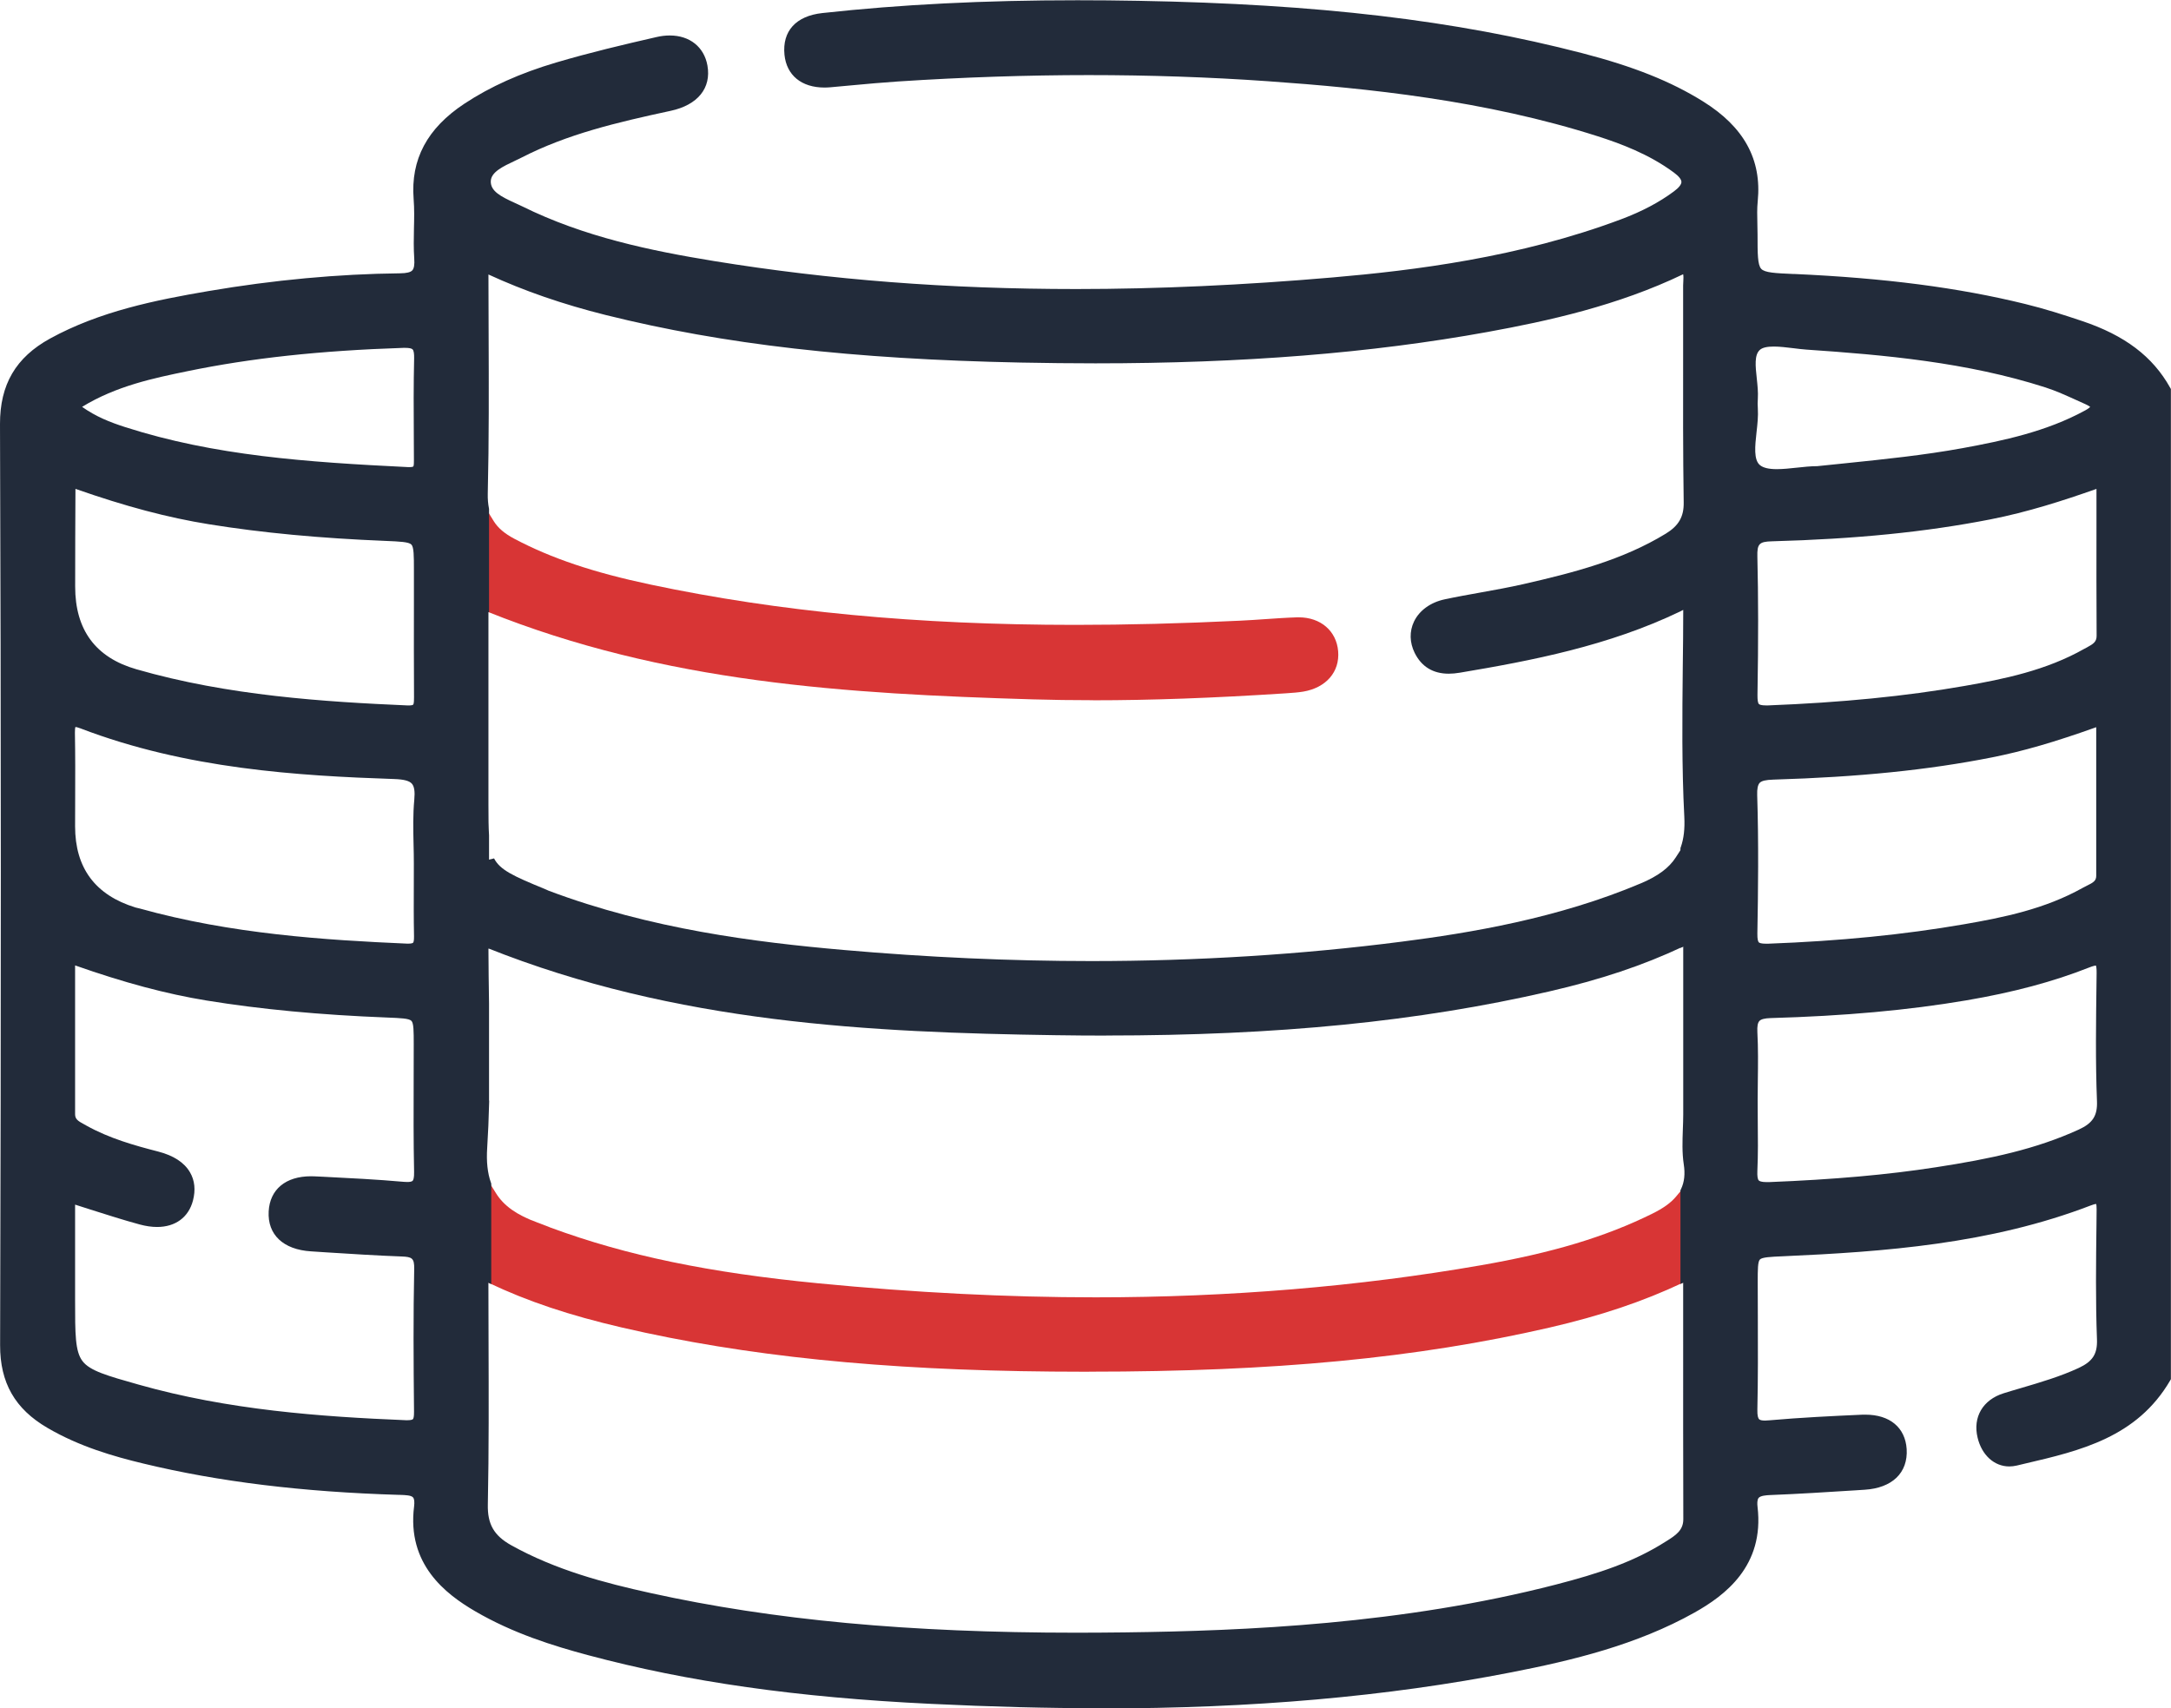 <svg width="61" height="48" viewBox="0 0 61 48" fill="none" xmlns="http://www.w3.org/2000/svg">
<g clip-path="url(#clip0_502_974)">
<path d="M30.712 19.676C30.134 19.676 29.564 19.668 29.015 19.652C23.784 19.496 18.675 19.19 13.681 17.183L13.582 17.143V14.173L13.874 14.646C13.992 14.836 14.177 14.994 14.455 15.141C15.492 15.689 16.67 16.086 18.272 16.425C21.87 17.188 25.773 17.559 30.206 17.559C31.668 17.559 33.188 17.521 34.85 17.441C35.072 17.43 35.295 17.416 35.516 17.4C35.822 17.379 36.137 17.357 36.449 17.347H36.493C37.107 17.347 37.552 17.73 37.599 18.3C37.647 18.879 37.262 19.324 36.62 19.434C36.469 19.459 36.317 19.469 36.17 19.479L36.132 19.482C34.065 19.616 32.343 19.678 30.712 19.678V19.676Z" fill="#D83535"/>
<path d="M31.081 29.1C30.608 29.1 30.134 29.096 29.661 29.089C24.49 29.012 18.997 28.759 13.683 26.635L13.583 26.595V24.194L13.882 24.121C14.049 24.443 14.408 24.613 15.313 24.983C15.331 24.991 15.348 24.999 15.367 25.007C15.384 25.015 15.4 25.023 15.418 25.03C18.281 26.107 21.215 26.476 23.704 26.694C26.066 26.901 28.406 27.006 30.657 27.006C33.633 27.006 36.571 26.823 39.391 26.46C41.294 26.216 43.776 25.808 46.111 24.819C46.587 24.617 46.896 24.387 47.084 24.095L47.376 23.643V26.558L47.284 26.602C46.166 27.128 44.971 27.528 43.523 27.861C39.852 28.706 35.898 29.098 31.082 29.098L31.081 29.1Z" fill="#222B3A"/>
<path d="M30.6 38.546C30.253 38.546 29.905 38.544 29.558 38.541C24.778 38.5 20.938 38.106 17.477 37.304C16.005 36.963 14.816 36.565 13.735 36.05L13.645 36.007V33.063L13.938 33.532C14.156 33.883 14.523 34.143 15.09 34.349C15.16 34.374 15.229 34.401 15.297 34.428C15.358 34.452 15.416 34.476 15.476 34.498C17.598 35.281 19.918 35.763 23.003 36.062C25.686 36.322 28.305 36.455 30.785 36.455C34.533 36.455 38.174 36.152 41.604 35.555C43.613 35.206 45.098 34.76 46.418 34.108C46.735 33.952 46.948 33.798 47.092 33.625L47.373 33.288V36.003L47.281 36.046C46.166 36.572 44.976 36.973 43.534 37.306C39.812 38.162 35.823 38.544 30.597 38.544L30.6 38.546Z" fill="#D83535"/>
<path d="M30.93 48.001C29.427 48.001 27.861 47.961 26.147 47.878C22.392 47.698 19.334 47.262 16.523 46.51C15.552 46.25 14.417 45.899 13.347 45.274C12.515 44.788 11.43 43.953 11.635 42.33C11.65 42.205 11.641 42.119 11.606 42.078C11.554 42.016 11.392 42.011 11.236 42.006H11.218C8.5 41.925 6.15 41.638 4.03 41.126C3.202 40.927 2.234 40.651 1.333 40.123C0.421 39.592 -1.37993e-05 38.854 0.003 37.799C0.03 28.602 0.03 20.136 -1.37994e-05 11.918C-0.003 10.806 0.443 10.043 1.407 9.513C2.808 8.745 4.375 8.432 5.858 8.179C7.69 7.867 9.501 7.698 11.244 7.68C11.424 7.678 11.536 7.651 11.585 7.597C11.633 7.545 11.652 7.434 11.639 7.261C11.62 6.982 11.625 6.698 11.631 6.425C11.638 6.15 11.644 5.864 11.622 5.59C11.536 4.479 12.003 3.603 13.051 2.912C13.776 2.433 14.618 2.055 15.625 1.757C16.567 1.478 17.534 1.25 18.443 1.042C18.573 1.011 18.699 0.997 18.821 0.997C19.38 0.997 19.784 1.321 19.877 1.84C19.991 2.475 19.605 2.95 18.845 3.114C17.311 3.444 15.937 3.771 14.661 4.425C14.598 4.456 14.528 4.49 14.459 4.523C14.134 4.676 13.798 4.834 13.79 5.091C13.781 5.368 14.064 5.52 14.466 5.702C14.536 5.733 14.604 5.764 14.668 5.796C16.415 6.661 18.294 7.047 20.065 7.336C23.317 7.865 26.644 8.122 30.24 8.122C32.523 8.122 34.947 8.012 37.444 7.796C39.713 7.6 42.684 7.238 45.557 6.159C46.136 5.941 46.619 5.686 47.032 5.379C47.172 5.276 47.244 5.183 47.244 5.113C47.244 5.043 47.172 4.952 47.034 4.85C46.333 4.329 45.524 4.032 44.898 3.831C41.729 2.818 38.429 2.48 35.618 2.282C33.986 2.167 32.294 2.11 30.589 2.11C28.884 2.11 27.049 2.17 25.223 2.29C24.792 2.319 24.352 2.358 23.928 2.398C23.731 2.417 23.535 2.435 23.337 2.452C23.279 2.457 23.222 2.46 23.166 2.46C22.52 2.46 22.101 2.116 22.042 1.539C21.976 0.876 22.362 0.448 23.105 0.367C25.309 0.125 27.654 0.007 30.274 0.007C30.828 0.007 31.407 0.012 31.994 0.023C37.041 0.114 40.887 0.568 44.465 1.496C45.9 1.869 46.945 2.285 47.85 2.849C49.001 3.565 49.505 4.482 49.388 5.654C49.367 5.859 49.373 6.068 49.378 6.288C49.381 6.39 49.383 6.492 49.383 6.594C49.383 7.124 49.383 7.442 49.486 7.554C49.585 7.664 49.886 7.677 50.385 7.699H50.421C52.963 7.814 55.021 8.08 56.899 8.541C57.453 8.676 57.994 8.85 58.497 9.019C59.7 9.421 60.487 10.017 60.976 10.894L60.997 10.931V38.755L60.975 38.794C60.042 40.391 58.445 40.766 56.902 41.126L56.667 41.182C56.596 41.198 56.525 41.207 56.457 41.207C56.034 41.207 55.684 40.89 55.566 40.399C55.426 39.822 55.713 39.333 56.297 39.151C56.465 39.098 56.634 39.049 56.804 38.999C57.339 38.841 57.891 38.679 58.406 38.44C58.801 38.256 58.934 38.046 58.92 37.638C58.879 36.559 58.893 35.462 58.906 34.401L58.91 33.985C58.91 33.894 58.904 33.851 58.898 33.831C58.869 33.832 58.827 33.842 58.754 33.87C55.925 34.959 52.929 35.175 50.1 35.301C49.741 35.316 49.511 35.328 49.449 35.392C49.388 35.455 49.388 35.678 49.388 36.018C49.388 36.358 49.388 36.691 49.391 37.027C49.394 37.872 49.397 38.747 49.378 39.607C49.373 39.788 49.402 39.855 49.426 39.879C49.451 39.905 49.506 39.918 49.595 39.918C49.63 39.918 49.668 39.916 49.711 39.911C50.6 39.833 51.486 39.79 52.318 39.753C52.349 39.753 52.381 39.752 52.413 39.752C53.1 39.752 53.533 40.114 53.573 40.719C53.593 41.046 53.494 41.327 53.282 41.528C53.077 41.722 52.773 41.837 52.4 41.861L52.123 41.879C51.341 41.928 50.532 41.98 49.736 42.011C49.623 42.016 49.468 42.028 49.414 42.09C49.37 42.143 49.372 42.258 49.383 42.344C49.579 44.005 48.465 44.834 47.61 45.314C45.989 46.223 44.178 46.658 42.462 46.993C38.967 47.675 35.195 48.007 30.93 48.007V48.001ZM13.723 36.047C13.723 36.581 13.724 37.11 13.727 37.635C13.732 39.232 13.738 40.742 13.707 42.277C13.695 42.829 13.879 43.149 14.36 43.419C15.617 44.12 16.985 44.48 18.277 44.764C21.73 45.525 25.536 45.879 30.253 45.879C30.703 45.879 31.154 45.875 31.603 45.87C34.98 45.829 39.409 45.638 43.714 44.527C44.916 44.216 45.899 43.894 46.798 43.321L46.826 43.304C47.08 43.143 47.298 43.004 47.297 42.69C47.292 41.011 47.292 39.333 47.293 37.615V36.044L47.217 36.08V33.445L47.233 33.413C47.327 33.215 47.352 32.987 47.309 32.713C47.26 32.389 47.273 32.059 47.284 31.739C47.289 31.597 47.295 31.457 47.295 31.315V26.599L47.217 26.636V23.828L47.227 23.803C47.311 23.565 47.342 23.288 47.325 22.953C47.252 21.549 47.268 20.123 47.282 18.744C47.289 18.207 47.295 17.673 47.295 17.139C47.281 17.143 47.265 17.153 47.244 17.164C47.23 17.172 47.217 17.179 47.203 17.185C45.193 18.149 43.048 18.562 41.023 18.902C40.911 18.921 40.805 18.931 40.707 18.931C40.264 18.931 39.941 18.733 39.749 18.346C39.605 18.054 39.599 17.741 39.73 17.466C39.88 17.153 40.196 16.925 40.594 16.841C40.93 16.769 41.273 16.708 41.606 16.648C41.998 16.578 42.405 16.504 42.799 16.415C44.216 16.091 45.589 15.739 46.806 14.995C47.168 14.773 47.314 14.519 47.308 14.122C47.287 12.732 47.29 11.32 47.292 9.952C47.292 9.309 47.293 8.665 47.292 8.023C47.292 7.985 47.293 7.946 47.297 7.906C47.301 7.831 47.304 7.768 47.293 7.706C45.457 8.589 43.49 9.021 41.799 9.328C38.527 9.922 34.923 10.21 30.78 10.21C30.106 10.21 29.398 10.202 28.673 10.188C23.937 10.091 20.342 9.679 17.02 8.852C15.812 8.55 14.731 8.177 13.724 7.713C13.724 8.249 13.727 8.78 13.729 9.308C13.735 10.88 13.741 12.364 13.705 13.877C13.702 14.024 13.713 14.156 13.738 14.283L13.741 14.299V17.206L13.724 17.198V22.615C13.724 22.993 13.727 23.254 13.741 23.473V26.657L13.724 26.65C13.726 27.17 13.733 27.693 13.741 28.2V28.24V30.907V30.91L13.745 30.944C13.733 31.433 13.714 31.862 13.689 32.255C13.664 32.64 13.697 32.96 13.794 33.233L13.803 33.258V36.083L13.724 36.044L13.723 36.047ZM2.11 36.53C2.11 37.491 2.11 37.969 2.316 38.244C2.523 38.521 3.011 38.658 3.896 38.908C6.414 39.621 8.993 39.809 11.407 39.908C11.421 39.908 11.437 39.908 11.449 39.908C11.56 39.908 11.593 39.887 11.601 39.879C11.617 39.863 11.635 39.814 11.633 39.667C11.619 38.248 11.611 36.967 11.638 35.659C11.644 35.352 11.576 35.318 11.283 35.307C10.582 35.282 9.87 35.235 9.181 35.192L8.738 35.163C7.959 35.114 7.514 34.695 7.549 34.041C7.582 33.422 8.027 33.053 8.739 33.053C8.776 33.053 8.814 33.053 8.852 33.056L9.088 33.067C9.825 33.104 10.59 33.142 11.339 33.209C11.377 33.212 11.411 33.214 11.445 33.214C11.498 33.214 11.568 33.207 11.593 33.182C11.614 33.16 11.639 33.099 11.635 32.928C11.617 32.067 11.62 31.192 11.623 30.346C11.623 30.011 11.625 29.674 11.625 29.34C11.625 28.986 11.625 28.753 11.56 28.686C11.492 28.617 11.253 28.608 10.887 28.593C8.982 28.519 7.319 28.361 5.801 28.114C4.671 27.929 3.494 27.615 2.11 27.128V28.061C2.11 29.161 2.11 30.234 2.11 31.309C2.11 31.444 2.184 31.498 2.365 31.594L2.431 31.631C3.071 31.988 3.777 32.187 4.446 32.359C4.879 32.471 5.179 32.667 5.339 32.943C5.472 33.171 5.499 33.437 5.422 33.735C5.298 34.207 4.929 34.478 4.412 34.478C4.26 34.478 4.098 34.454 3.927 34.408C3.467 34.283 3.019 34.14 2.544 33.989C2.401 33.942 2.256 33.896 2.11 33.85V36.527V36.53ZM58.892 27.133C58.865 27.133 58.811 27.143 58.702 27.186C57.692 27.586 56.561 27.887 55.249 28.11C53.614 28.388 51.816 28.55 49.75 28.608C49.584 28.613 49.479 28.64 49.434 28.691C49.388 28.74 49.37 28.842 49.378 29C49.402 29.451 49.397 29.909 49.391 30.352C49.389 30.542 49.386 30.731 49.386 30.921C49.386 31.111 49.388 31.31 49.389 31.505C49.394 31.962 49.399 32.434 49.378 32.9C49.372 33.045 49.384 33.136 49.418 33.171C49.438 33.191 49.492 33.217 49.639 33.217C49.66 33.217 49.682 33.217 49.706 33.217C51.54 33.144 53.032 33.011 54.401 32.799C55.933 32.563 57.201 32.292 58.406 31.742C58.801 31.562 58.936 31.352 58.92 30.942C58.876 29.824 58.893 28.689 58.907 27.589L58.91 27.348C58.912 27.21 58.899 27.157 58.893 27.136L58.892 27.133ZM2.118 20.429C2.112 20.448 2.104 20.493 2.105 20.587C2.116 21.215 2.115 21.853 2.112 22.47C2.112 22.719 2.11 22.967 2.11 23.218C2.11 24.392 2.677 25.154 3.812 25.502C3.828 25.507 3.843 25.51 3.859 25.513C3.881 25.518 3.902 25.523 3.922 25.528C6.492 26.247 9.146 26.416 11.435 26.516C11.449 26.516 11.462 26.516 11.475 26.516C11.554 26.516 11.593 26.503 11.606 26.491C11.616 26.481 11.636 26.445 11.633 26.306C11.623 25.82 11.625 25.325 11.627 24.847C11.627 24.656 11.627 24.464 11.628 24.271C11.628 24.091 11.625 23.91 11.62 23.729C11.611 23.315 11.601 22.888 11.641 22.467C11.662 22.244 11.641 22.099 11.573 22.022C11.502 21.941 11.351 21.901 11.082 21.891C8.374 21.8 5.235 21.608 2.257 20.466C2.178 20.436 2.135 20.428 2.116 20.428L2.118 20.429ZM58.903 20.433C57.727 20.853 56.84 21.11 55.973 21.282C54.187 21.636 52.237 21.835 49.832 21.907C49.611 21.914 49.498 21.941 49.443 21.998C49.391 22.054 49.367 22.167 49.373 22.341C49.416 23.691 49.399 25.056 49.378 26.231C49.375 26.398 49.399 26.459 49.419 26.48C49.437 26.497 49.486 26.518 49.62 26.518C49.639 26.518 49.66 26.518 49.68 26.518C51.694 26.443 53.495 26.264 55.189 25.971C56.292 25.78 57.457 25.544 58.515 24.951C58.553 24.93 58.592 24.909 58.633 24.89C58.823 24.798 58.899 24.747 58.899 24.611C58.901 23.549 58.901 22.488 58.899 21.399V20.433H58.903ZM2.12 13.74C2.115 14.653 2.112 15.568 2.112 16.482C2.112 17.701 2.685 18.476 3.831 18.806C6.412 19.551 9.121 19.721 11.456 19.823H11.489C11.56 19.823 11.598 19.812 11.608 19.801C11.635 19.774 11.633 19.642 11.633 19.592C11.628 18.714 11.628 17.835 11.63 16.957V16.007C11.63 15.627 11.63 15.376 11.559 15.302C11.486 15.227 11.229 15.216 10.843 15.2C8.986 15.125 7.362 14.972 5.868 14.731C4.716 14.546 3.522 14.229 2.123 13.738L2.12 13.74ZM58.906 13.738C57.973 14.067 56.973 14.39 55.919 14.596C54.106 14.95 52.154 15.146 49.779 15.211C49.429 15.221 49.369 15.285 49.378 15.642C49.405 16.766 49.407 17.965 49.381 19.53C49.38 19.669 49.392 19.755 49.422 19.784C49.44 19.801 49.489 19.822 49.62 19.822C49.639 19.822 49.658 19.822 49.679 19.822C51.74 19.742 53.543 19.564 55.187 19.277C56.31 19.081 57.495 18.838 58.565 18.231C58.589 18.218 58.613 18.205 58.637 18.193C58.817 18.095 58.912 18.035 58.91 17.863C58.904 16.817 58.904 15.787 58.906 14.698V13.74V13.738ZM49.839 9.738C49.65 9.738 49.519 9.768 49.449 9.831C49.289 9.971 49.324 10.291 49.361 10.631C49.381 10.822 49.403 11.02 49.391 11.203C49.384 11.296 49.384 11.388 49.391 11.479C49.405 11.691 49.38 11.925 49.354 12.15C49.312 12.53 49.269 12.924 49.453 13.072C49.546 13.147 49.701 13.183 49.924 13.183C50.095 13.183 50.291 13.163 50.48 13.142C50.675 13.121 50.876 13.099 51.061 13.099C51.324 13.07 51.586 13.045 51.849 13.018C52.935 12.906 54.059 12.791 55.148 12.592C56.291 12.382 57.498 12.128 58.584 11.535C58.67 11.489 58.711 11.454 58.73 11.434C58.711 11.419 58.673 11.392 58.597 11.358C58.515 11.321 58.432 11.283 58.349 11.246C58.062 11.116 57.768 10.982 57.47 10.886C55.259 10.177 52.943 9.973 50.758 9.824C50.641 9.816 50.515 9.8 50.385 9.784C50.198 9.762 50.007 9.738 49.839 9.738ZM2.308 11.434C2.694 11.706 3.08 11.862 3.527 12.005C6.02 12.804 8.6 12.986 11.473 13.126H11.506C11.576 13.126 11.606 13.115 11.612 13.107C11.631 13.088 11.631 12.984 11.63 12.917L11.627 12.267C11.622 11.548 11.619 10.803 11.636 10.07C11.639 9.936 11.625 9.851 11.593 9.818C11.565 9.789 11.495 9.775 11.383 9.775C11.367 9.775 11.351 9.775 11.334 9.775C8.982 9.853 7.052 10.062 5.26 10.432C4.323 10.625 3.269 10.843 2.306 11.433L2.308 11.434Z" fill="#222B3A"/>
</g>
<defs>
<clipPath id="clip0_502_974">
<rect width="61" height="48" fill="white"/>
</clipPath>
</defs>
</svg>
